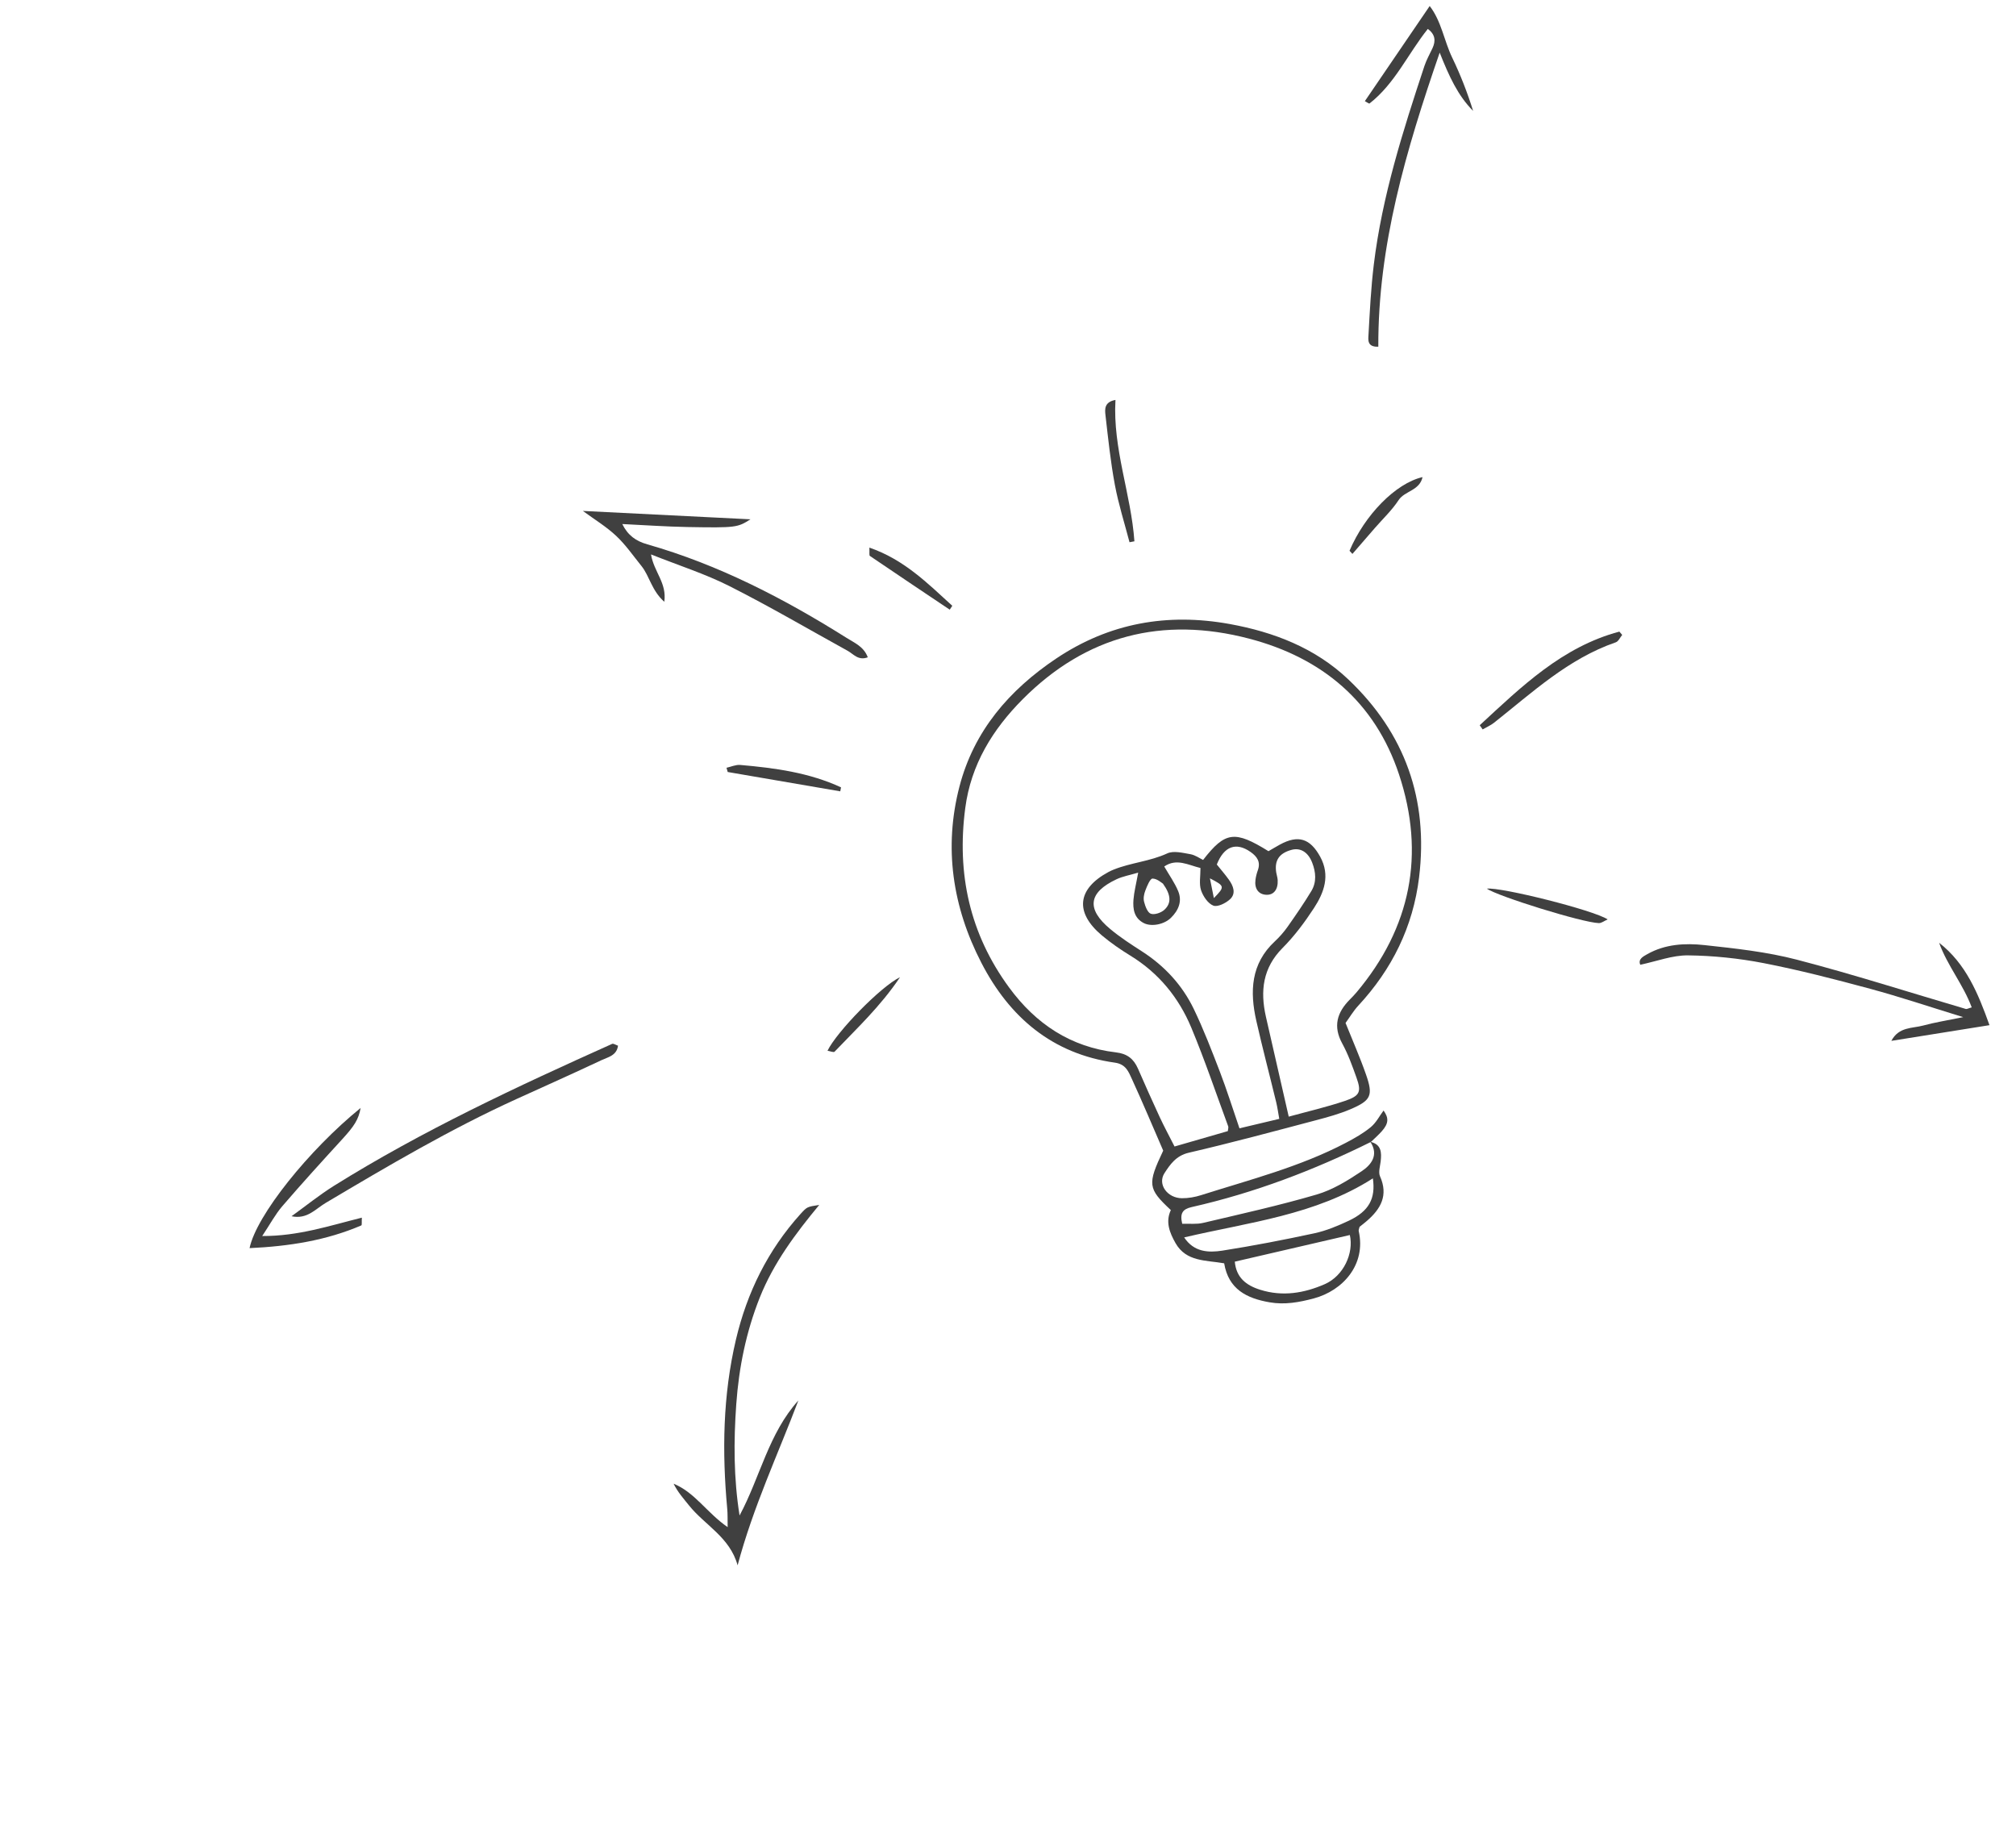 <svg width="226" height="206" viewBox="0 0 226 206" fill="none" xmlns="http://www.w3.org/2000/svg">
<path d="M153.62 127.987C154.864 128.272 154.894 129.183 154.775 130.193C154.711 130.744 154.504 131.397 154.702 131.847C155.66 133.985 154.79 135.51 153.223 136.86C152.948 137.1 152.659 137.317 152.411 137.517C152.365 137.719 152.289 137.87 152.318 137.997C153.165 141.767 150.521 144.673 147.283 145.539C145.647 145.976 144.024 146.273 142.323 145.976C139.758 145.531 137.716 144.515 137.234 141.606C135.212 141.243 132.984 141.457 131.781 139.342C131.119 138.174 130.633 136.962 131.254 135.637C128.668 133.223 128.611 132.754 130.399 128.974C129.236 126.296 128.108 123.604 126.893 120.956C126.518 120.144 126.226 119.291 124.989 119.114C117.972 118.129 113.165 114.029 110.009 107.911C106.781 101.658 105.778 94.999 107.56 88.155C109.174 81.955 113.113 77.359 118.4 73.817C124.366 69.821 130.867 68.684 137.842 69.944C142.817 70.848 147.451 72.638 151.162 76.166C157.508 82.193 160.144 89.615 159.085 98.331C158.407 103.891 156.052 108.644 152.26 112.734C151.722 113.314 151.317 114.012 150.84 114.664C151.633 116.646 152.46 118.514 153.131 120.435C153.953 122.783 153.712 123.343 151.417 124.323C150.15 124.866 148.799 125.232 147.46 125.585C142.736 126.832 138.02 128.106 133.263 129.209C131.842 129.54 131.174 130.522 130.537 131.504C129.738 132.75 130.865 134.3 132.501 134.309C133.219 134.315 133.971 134.182 134.658 133.961C140.144 132.218 145.75 130.793 150.884 128.093C151.851 127.584 152.826 127.034 153.663 126.344C154.271 125.843 154.655 125.075 155.101 124.479C155.688 125.3 155.696 125.911 154.905 126.8C154.529 127.224 154.094 127.601 153.689 127.997C147.264 131.187 140.589 133.717 133.583 135.303C132.574 135.534 132.252 135.996 132.529 137.172C133.331 137.148 134.135 137.248 134.874 137.073C139.131 136.07 143.414 135.122 147.604 133.894C149.386 133.374 151.071 132.338 152.631 131.293C153.703 130.586 154.605 129.476 153.62 127.987ZM144.471 125.165C146.583 124.586 148.714 124.095 150.782 123.397C152.461 122.829 152.631 122.373 152.07 120.803C151.607 119.502 151.134 118.182 150.472 116.971C149.414 115.042 149.885 113.478 151.327 112.031C151.584 111.77 151.84 111.508 152.074 111.229C158.175 103.968 159.796 95.738 156.836 86.808C154.139 78.681 148.224 73.728 140.023 71.583C130.321 69.043 121.757 71.233 114.644 78.382C111.286 81.757 108.848 85.693 108.209 90.572C107.239 97.931 108.701 104.657 113.125 110.69C116.126 114.779 120.029 117.368 125.107 117.961C126.379 118.111 127.093 118.696 127.57 119.782C128.362 121.589 129.159 123.393 129.992 125.183C130.509 126.296 131.091 127.37 131.669 128.511C133.802 127.894 135.745 127.337 137.642 126.787C137.666 126.535 137.732 126.378 137.688 126.259C136.325 122.561 135.064 118.823 133.548 115.188C132.144 111.822 129.893 109.063 126.72 107.119C125.603 106.434 124.509 105.68 123.506 104.835C120.461 102.265 120.76 99.633 124.256 97.747C124.447 97.643 124.651 97.55 124.855 97.47C126.794 96.689 128.923 96.552 130.853 95.657C131.556 95.332 132.587 95.597 133.438 95.745C133.988 95.841 134.497 96.212 134.871 96.392C137.358 93.181 138.432 93.075 142.2 95.409C142.61 95.173 143.042 94.911 143.485 94.668C145.528 93.557 146.865 93.971 147.996 96.027C149.144 98.124 148.439 100.043 147.293 101.796C146.261 103.376 145.106 104.928 143.779 106.258C141.553 108.497 141.265 111.084 141.909 113.949C142.754 117.639 143.598 121.329 144.471 125.165ZM127.594 97.814C126.652 98.094 125.869 98.227 125.178 98.55C122.009 100.035 121.757 101.881 124.454 104.13C125.572 105.066 126.81 105.863 128.037 106.653C130.556 108.279 132.529 110.414 133.824 113.091C134.931 115.388 135.845 117.776 136.762 120.157C137.536 122.182 138.189 124.258 138.947 126.473C140.548 126.095 141.932 125.766 143.41 125.414C143.282 124.692 143.204 124.122 143.07 123.565C142.332 120.516 141.53 117.486 140.838 114.43C140.096 111.145 140.212 108.023 142.917 105.514C143.447 105.02 143.934 104.463 144.351 103.871C145.27 102.562 146.184 101.244 147.01 99.871C147.611 98.871 147.516 97.76 147.098 96.69C146.64 95.505 145.767 94.981 144.76 95.267C143.393 95.649 142.861 96.445 143.069 97.793C143.115 98.08 143.218 98.366 143.232 98.652C143.288 99.705 142.788 100.338 141.949 100.296C141.085 100.256 140.608 99.615 140.743 98.609C140.791 98.249 140.884 97.888 141.007 97.547C141.339 96.622 140.938 96.025 140.206 95.507C138.582 94.356 137.214 94.844 136.408 96.903C136.861 97.47 137.339 98.015 137.758 98.601C138.253 99.294 138.595 100.137 137.895 100.793C137.418 101.238 136.496 101.694 136.02 101.511C135.415 101.277 134.869 100.463 134.641 99.786C134.406 99.075 134.579 98.222 134.577 97.295C133.184 96.958 131.899 96.176 130.515 97.125C131.091 98.123 131.693 98.96 132.077 99.886C132.549 101.019 132.117 102.04 131.273 102.872C130.499 103.639 129.069 103.9 128.226 103.471C127.131 102.911 126.987 101.89 127.065 100.842C127.133 99.981 127.357 99.13 127.594 97.814ZM153.903 132.083C147.46 136.21 140.017 136.995 132.748 138.702C133.853 140.366 135.479 140.424 137.039 140.182C140.489 139.639 143.927 138.977 147.346 138.239C148.684 137.95 149.988 137.404 151.23 136.819C153.464 135.755 154.229 134.353 153.903 132.083ZM138.425 141.42C138.586 143.197 139.68 144.071 141.272 144.569C143.78 145.36 146.192 144.953 148.497 143.948C150.636 143.014 151.779 140.453 151.322 138.434C147.035 139.429 142.741 140.421 138.425 141.42ZM130.37 99.047C130.241 98.977 129.725 98.484 129.202 98.479C128.931 98.478 128.587 99.317 128.396 99.822C128.244 100.211 128.152 100.703 128.259 101.094C128.388 101.59 128.645 102.295 129.012 102.421C129.435 102.566 130.171 102.31 130.536 101.974C131.329 101.24 131.286 100.318 130.37 99.047ZM136.079 100.668C137.331 99.381 137.315 99.321 135.635 98.453C135.783 99.189 135.896 99.764 136.079 100.668Z" fill="black" fill-opacity="0.75"/>
<path d="M91.838 135.061C89.181 138.27 86.714 141.57 85.168 145.454C83.644 149.288 82.832 153.282 82.538 157.391C82.242 161.538 82.24 165.673 82.908 169.873C85.205 165.605 86.157 160.671 89.501 156.978C87.202 163.034 84.441 168.9 82.688 175.457C81.814 172.292 79.024 170.967 77.251 168.755C76.63 167.984 75.973 167.247 75.512 166.308C77.913 167.294 79.237 169.565 81.572 171.177C81.557 170.314 81.581 169.704 81.523 169.104C80.942 162.741 81.027 156.413 82.501 150.155C83.748 144.863 86.087 140.125 89.747 136.067C90.467 135.282 90.454 135.271 91.838 135.061Z" fill="black" fill-opacity="0.75"/>
<path d="M223.027 114.911C219.209 115.522 215.724 116.08 212.026 116.671C212.862 115.078 214.379 115.282 215.588 114.954C216.905 114.595 218.257 114.384 220.08 114.01C216.299 112.85 212.995 111.734 209.638 110.83C205.693 109.765 201.725 108.738 197.711 107.957C194.929 107.418 192.066 107.12 189.231 107.088C187.487 107.066 185.737 107.75 183.879 108.139C183.604 107.489 184.234 107.201 184.672 106.948C186.673 105.818 188.907 105.701 191.075 105.936C194.553 106.311 198.073 106.694 201.448 107.574C207.805 109.23 214.073 111.243 220.38 113.096C220.491 113.126 220.641 113.027 221.036 112.918C220.086 110.349 218.294 108.223 217.382 105.676C220.397 108.031 221.761 111.371 223.027 114.911Z" fill="black" fill-opacity="0.75"/>
<path d="M153.005 11.337C155.398 7.822 157.787 4.323 160.272 0.674C161.585 2.362 161.882 4.562 162.797 6.461C163.725 8.384 164.5 10.377 165.142 12.434C163.432 10.711 162.457 8.577 161.393 5.898C157.602 16.887 154.475 27.518 154.513 38.861C153.241 38.918 153.382 38.065 153.413 37.52C153.56 34.895 153.691 32.266 154.007 29.663C154.939 21.999 157.27 14.683 159.684 7.392C159.913 6.702 160.281 6.057 160.589 5.396C160.975 4.565 160.888 3.85 160.065 3.24C157.844 6.009 156.393 9.362 153.531 11.597C153.476 11.642 153.284 11.483 153.005 11.337Z" fill="black" fill-opacity="0.75"/>
<path d="M97.282 73.678C96.209 74.079 95.686 73.314 95.031 72.952C90.624 70.522 86.281 67.975 81.791 65.706C79.08 64.335 76.145 63.402 72.979 62.144C73.311 64.122 74.774 65.341 74.47 67.454C73.046 66.194 72.823 64.579 71.91 63.444C70.982 62.293 70.132 61.059 69.064 60.057C67.971 59.032 66.657 58.235 65.341 57.27C71.683 57.585 77.883 57.895 84.13 58.209C82.69 59.127 82.516 59.172 77.066 59.075C74.663 59.032 72.268 58.86 69.759 58.74C70.391 60.019 71.29 60.654 72.58 61.019C80.585 63.303 87.9 67.096 94.91 71.504C95.781 72.055 96.841 72.478 97.282 73.678Z" fill="black" fill-opacity="0.75"/>
<path d="M32.681 136.329C34.263 135.19 35.783 133.955 37.432 132.921C47.368 126.72 57.961 121.796 68.625 117.007C68.765 116.945 69.016 117.12 69.282 117.211C69.133 118.332 68.143 118.496 67.423 118.836C64.259 120.33 61.059 121.751 57.87 123.204C50.474 126.57 43.489 130.691 36.51 134.834C35.344 135.531 34.431 136.698 32.681 136.329Z" fill="black" fill-opacity="0.75"/>
<path d="M27.977 139.904C28.731 136.245 34.618 128.907 40.427 124.192C40.202 125.476 39.712 126.223 38.373 127.686C36.108 130.161 33.847 132.645 31.659 135.188C30.862 136.112 30.279 137.22 29.395 138.546C33.45 138.563 36.938 137.39 40.564 136.488C40.536 136.962 40.587 137.322 40.506 137.356C36.57 139.045 32.419 139.698 27.977 139.904Z" fill="black" fill-opacity="0.75"/>
<path d="M165.882 81.291C170.554 76.976 175.119 72.508 181.538 70.797C181.641 70.92 181.75 71.044 181.853 71.167C181.617 71.454 181.434 71.898 181.129 71.999C175.805 73.837 171.777 77.618 167.488 81.01C167.105 81.312 166.638 81.513 166.21 81.76C166.105 81.601 165.996 81.445 165.882 81.291Z" fill="black" fill-opacity="0.75"/>
<path d="M126.622 60.778C126.063 58.636 125.386 56.518 124.981 54.35C124.498 51.775 124.229 49.158 123.929 46.552C123.852 45.888 123.776 45.06 125.047 44.828C124.731 50.31 126.8 55.382 127.171 60.675C126.988 60.705 126.807 60.74 126.622 60.778Z" fill="black" fill-opacity="0.75"/>
<path d="M81.443 86.06C81.954 85.946 82.473 85.704 82.971 85.742C86.861 86.08 90.711 86.599 94.283 88.256C94.255 88.403 94.228 88.551 94.195 88.701C89.99 87.981 85.783 87.255 81.578 86.534C81.532 86.378 81.484 86.218 81.443 86.06Z" fill="black" fill-opacity="0.75"/>
<path d="M180.223 103.056C179.839 103.228 179.528 103.482 179.233 103.471C177.375 103.414 167.884 100.458 166.68 99.61C168.225 99.408 178.664 102.018 180.223 103.056Z" fill="black" fill-opacity="0.75"/>
<path d="M151.287 61.736C152.979 57.736 156.461 54.164 159.472 53.479C159.138 55.008 157.474 55.016 156.789 56.057C156.042 57.197 155.017 58.159 154.113 59.201C153.278 60.166 152.445 61.124 151.61 62.089C151.498 61.972 151.394 61.857 151.287 61.736Z" fill="black" fill-opacity="0.75"/>
<path d="M100.897 109.533C98.681 112.832 96.035 115.289 93.557 117.886C93.457 117.994 93.064 117.825 92.767 117.777C93.789 115.669 98.726 110.586 100.897 109.533Z" fill="black" fill-opacity="0.75"/>
<path d="M106.468 68.338C103.481 66.336 100.497 64.34 97.523 62.318C97.419 62.246 97.49 61.923 97.46 61.383C101.346 62.714 103.993 65.388 106.756 67.902C106.662 68.043 106.566 68.193 106.468 68.338Z" fill="black" fill-opacity="0.75"/>
</svg>
